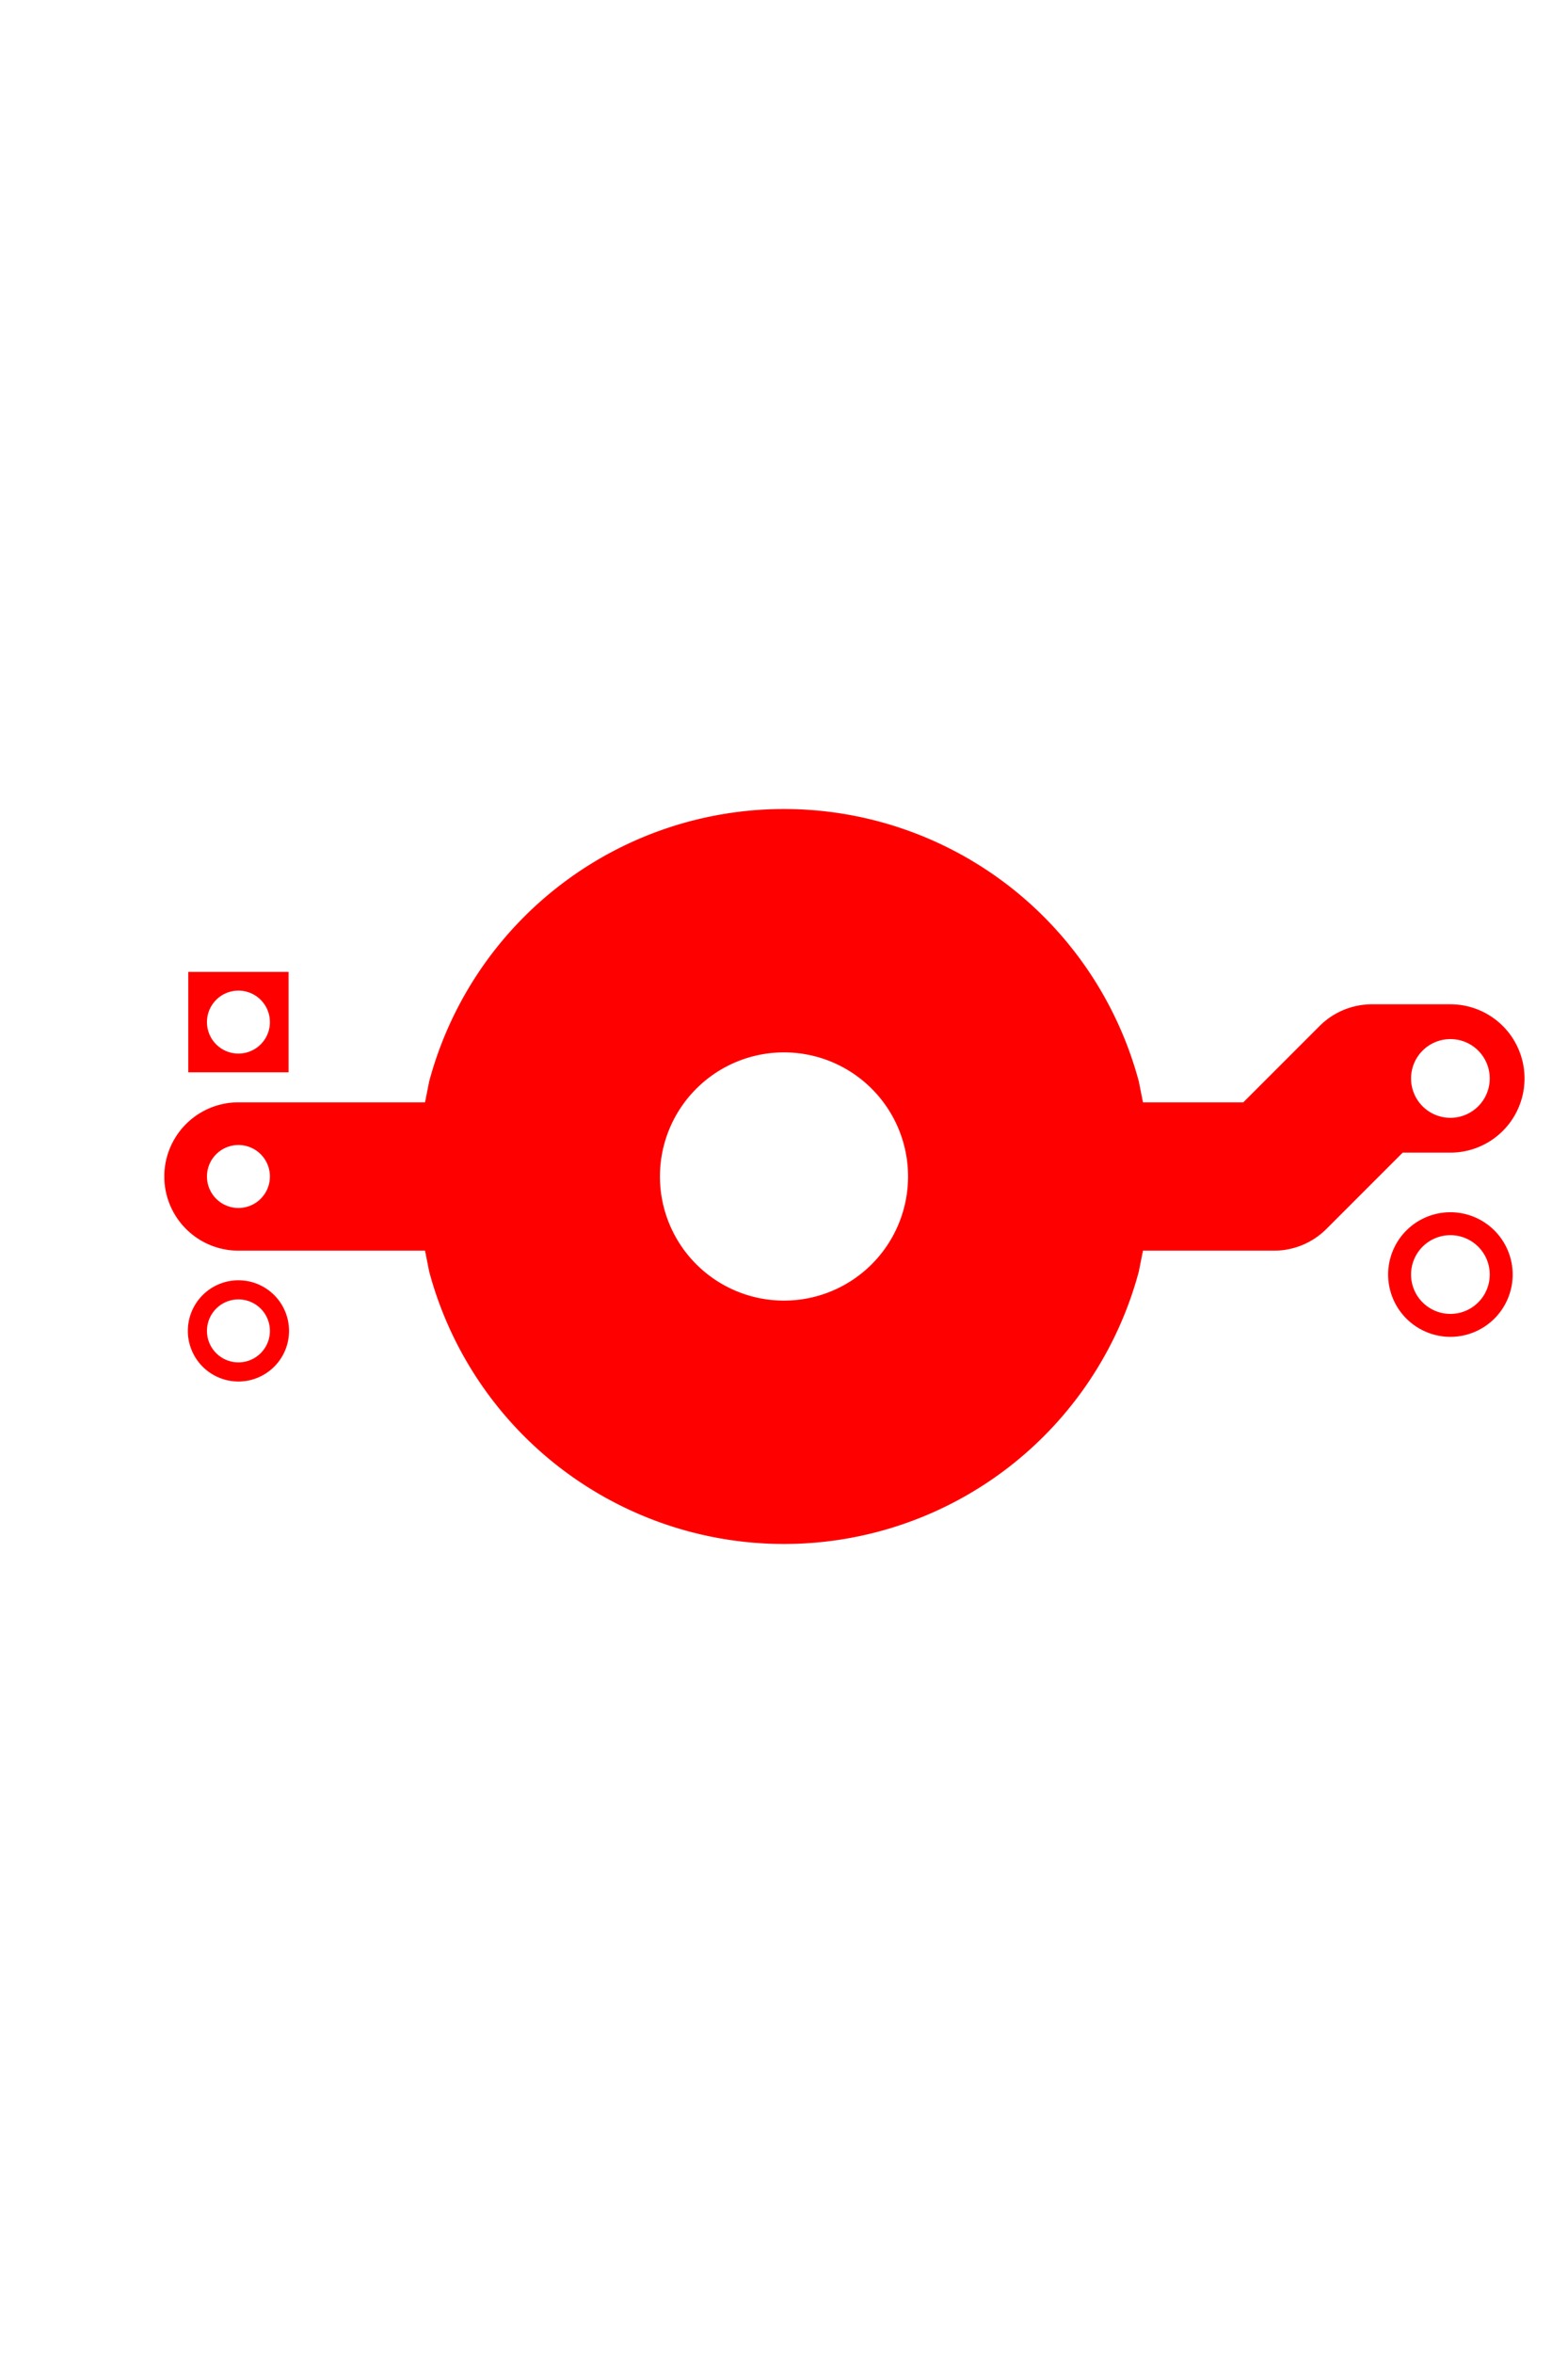 <svg width="20.32mm" height="30.48mm" viewBox="0 0 8000000 12000000"  version="1.1" xmlns="http://www.w3.org/2000/svg" xmlns:xlink="http://www.w3.org/1999/xlink">
<desc>
Origin 0 0 Bound 9000000 10000000 8000000 12000000
</desc>
<g fill-rule="evenodd" fill="rgb(255, 0, 0)" stroke="black" stroke-width="1" transform="translate(0, 12000000) scale(1, -1) translate(-9000000, -10000000)">
<path id="N" d="M 10472440.00 16531497.00 L 9960630.00 16531497.00 L 9960630.00 17043307.00 L 10472440.00 17043307.00 L 10472440.00 16531497.00  zM 10216533.59 16787403.48 m -160563.52 0 a 160563.52 160563.52 0 1 1 321127.04 0a 160563.52 160563.52 0 1 1 -321127.04 0"/>
<path id="N" d="M 14810233.00 16485050.00 L 14831479.67 16378236.00 L 15343330.00 16378236.00 L 15732547.00 16767453.00 A 378232.97 378232.97 0 0 0 16000000.00 16878236.00 L 16400000.00 16878236.00 A 378231.68 378231.68 0 1 0 16400000.00 16121764.00 L 16156670.00 16121764.00 L 15767453.00 15732547.00 A 378232.97 378232.97 0 0 0 15500000.00 15621764.00 L 14831479.67 15621764.00 L 14810233.00 15514950.00 A 1874098.83 1874098.83 0 0 0 11189767.00 15514950.00 L 11168520.33 15621764.00 L 10216535.00 15621764.00 A 378231.68 378231.68 0 0 0 10216535.00 16378236.00 L 11168520.33 16378236.00 L 11189767.00 16485050.00 A 1874098.83 1874098.83 0 0 0 14810233.00 16485050.00  zM 10216533.59 16000001.48 m -160563.52 0 a 160563.52 160563.52 0 1 1 321127.04 0a 160563.52 160563.52 0 1 1 -321127.04 0M 12999997.04 16000014.86 m -632954.14 0 a 632954.14 632954.14 0 1 1 1265908.28 0a 632954.14 632954.14 0 1 1 -1265908.28 0M 16400000.36 16500000.47 m -200706.53 0 a 200706.53 200706.53 0 1 1 401413.05 0a 200706.53 200706.53 0 1 1 -401413.05 0"/>
<path id="N" d="M 16400002.99 15500005.10 m -317671.90 0 a 317671.90 317671.90 0 1 1 635343.80 0a 317671.90 317671.90 0 1 1 -635343.80 0M 16400000.36 15500000.47 m -200706.53 0 a 200706.53 200706.53 0 1 1 401413.05 0a 200706.53 200706.53 0 1 1 -401413.05 0"/>
<path id="N" d="M 10216528.77 15212590.07 m -258122.37 0 a 258122.37 258122.37 0 1 1 516244.75 0a 258122.37 258122.37 0 1 1 -516244.75 0M 10216533.59 15212599.48 m -160563.52 0 a 160563.52 160563.52 0 1 1 321127.04 0a 160563.52 160563.52 0 1 1 -321127.04 0"/>
</g>
</svg>
